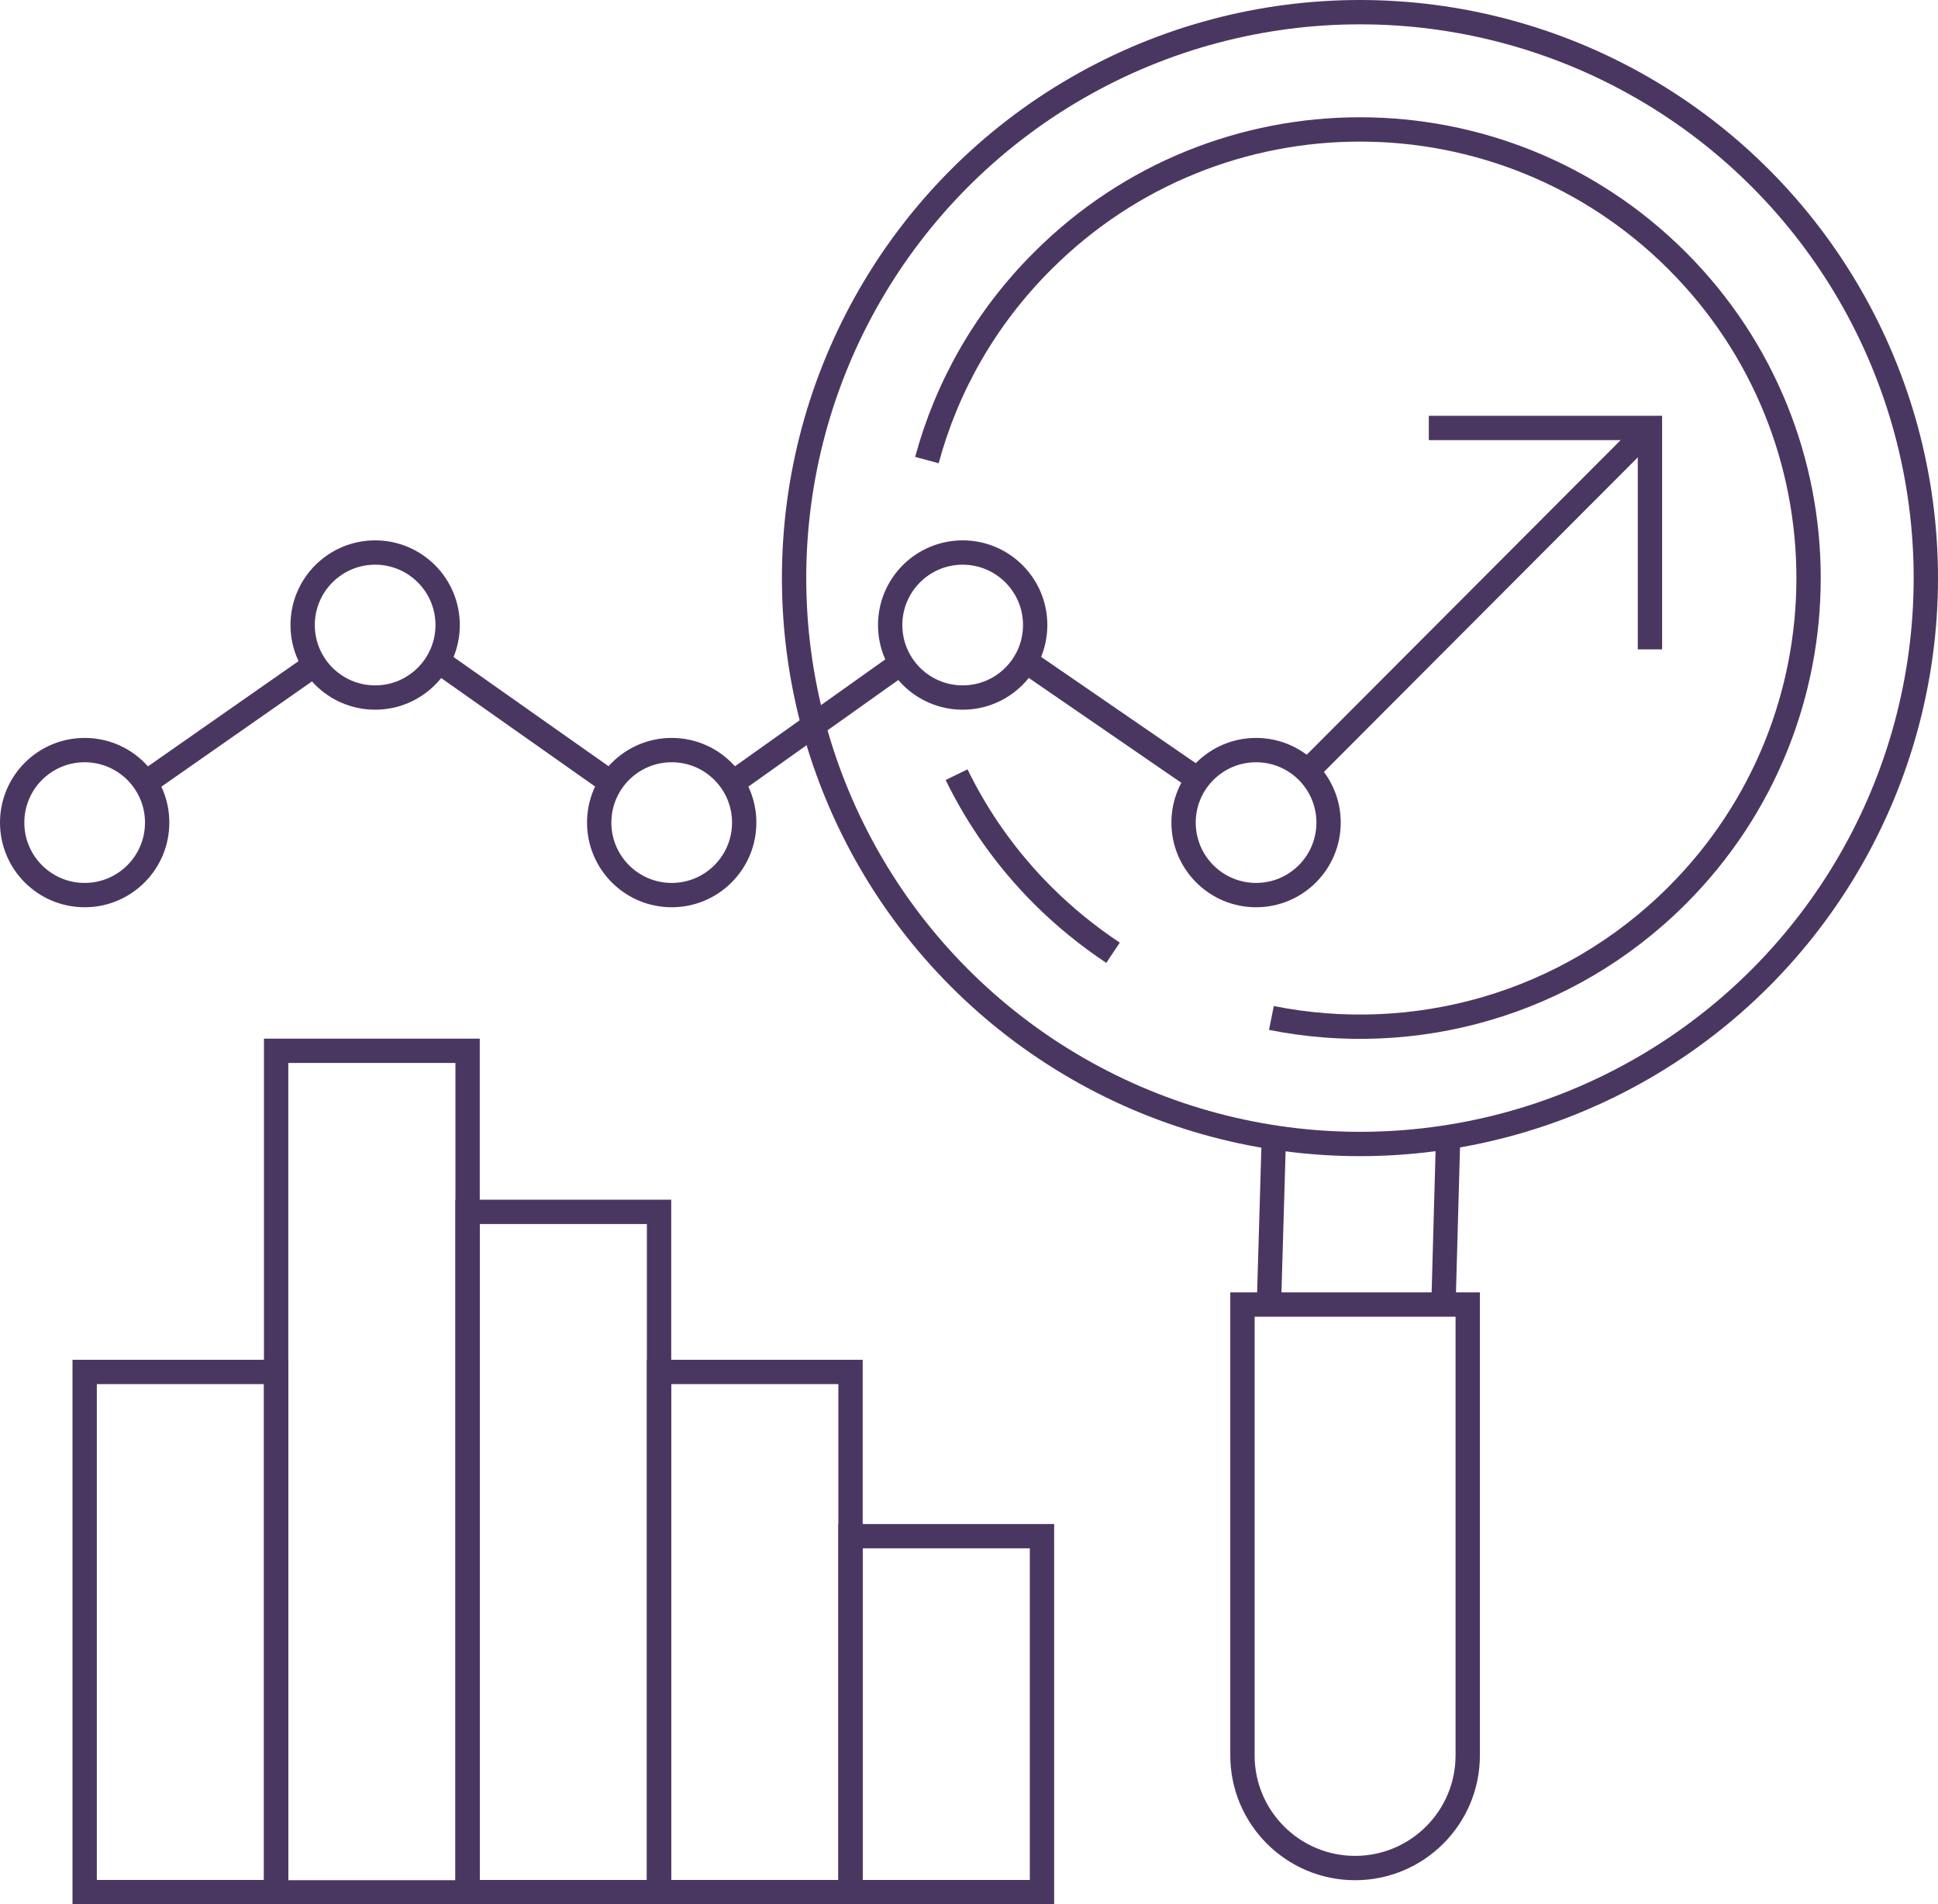 <?xml version="1.0" encoding="UTF-8"?><svg id="Capa_2" xmlns="http://www.w3.org/2000/svg" viewBox="0 0 79.66 78.27"><defs><style>.cls-1{fill:none;stroke:#4a3761;stroke-miterlimit:10;}</style></defs><g id="Capa_1-2"><g><path class="cls-1" d="M45.75,39.16c-1.02-.68-1.99-1.46-2.89-2.36-1.49-1.49-2.67-3.17-3.54-4.96"/><path class="cls-1" d="M38.1,18.91c.81-3,2.4-5.84,4.76-8.19,7.2-7.2,18.88-7.2,26.08,0s7.2,18.88,0,26.08c-4.53,4.53-10.83,6.21-16.68,5.04"/><circle class="cls-1" cx="55.9" cy="23.76" r="23.26"/><line class="cls-1" x1="52.36" y1="46.75" x2="52.16" y2="53.58"/><line class="cls-1" x1="59.52" y1="46.89" x2="59.33" y2="53.72"/><path class="cls-1" d="M51.07,53.62h9.26v18.53c0,2.56-2.08,4.63-4.63,4.63h0c-2.56,0-4.63-2.08-4.63-4.63v-18.53h0Z"/><polyline class="cls-1" points="58.73 17.59 67.82 17.59 67.82 26.69"/><circle class="cls-1" cx="3.48" cy="33.81" r="2.98"/><circle class="cls-1" cx="15.42" cy="25.69" r="2.98"/><circle class="cls-1" cx="27.61" cy="33.81" r="2.98"/><circle class="cls-1" cx="39.57" cy="25.69" r="2.98"/><circle class="cls-1" cx="51.63" cy="33.81" r="2.98"/><line class="cls-1" x1="5.98" y1="32.18" x2="12.92" y2="27.33"/><line class="cls-1" x1="18.01" y1="27.17" x2="25.12" y2="32.18"/><line class="cls-1" x1="30.11" y1="32.18" x2="37.03" y2="27.26"/><line class="cls-1" x1="42.16" y1="27.17" x2="49.23" y2="32.03"/><line class="cls-1" x1="67.82" y1="17.59" x2="53.74" y2="31.7"/><rect class="cls-1" x="3.48" y="56.39" width="7.87" height="21.38"/><rect class="cls-1" x="11.35" y="43.19" width="7.87" height="34.59"/><rect class="cls-1" x="19.22" y="49.81" width="7.87" height="27.96"/><rect class="cls-1" x="27.09" y="56.39" width="7.87" height="21.38"/><rect class="cls-1" x="34.96" y="63.14" width="7.87" height="14.63"/></g></g></svg>
